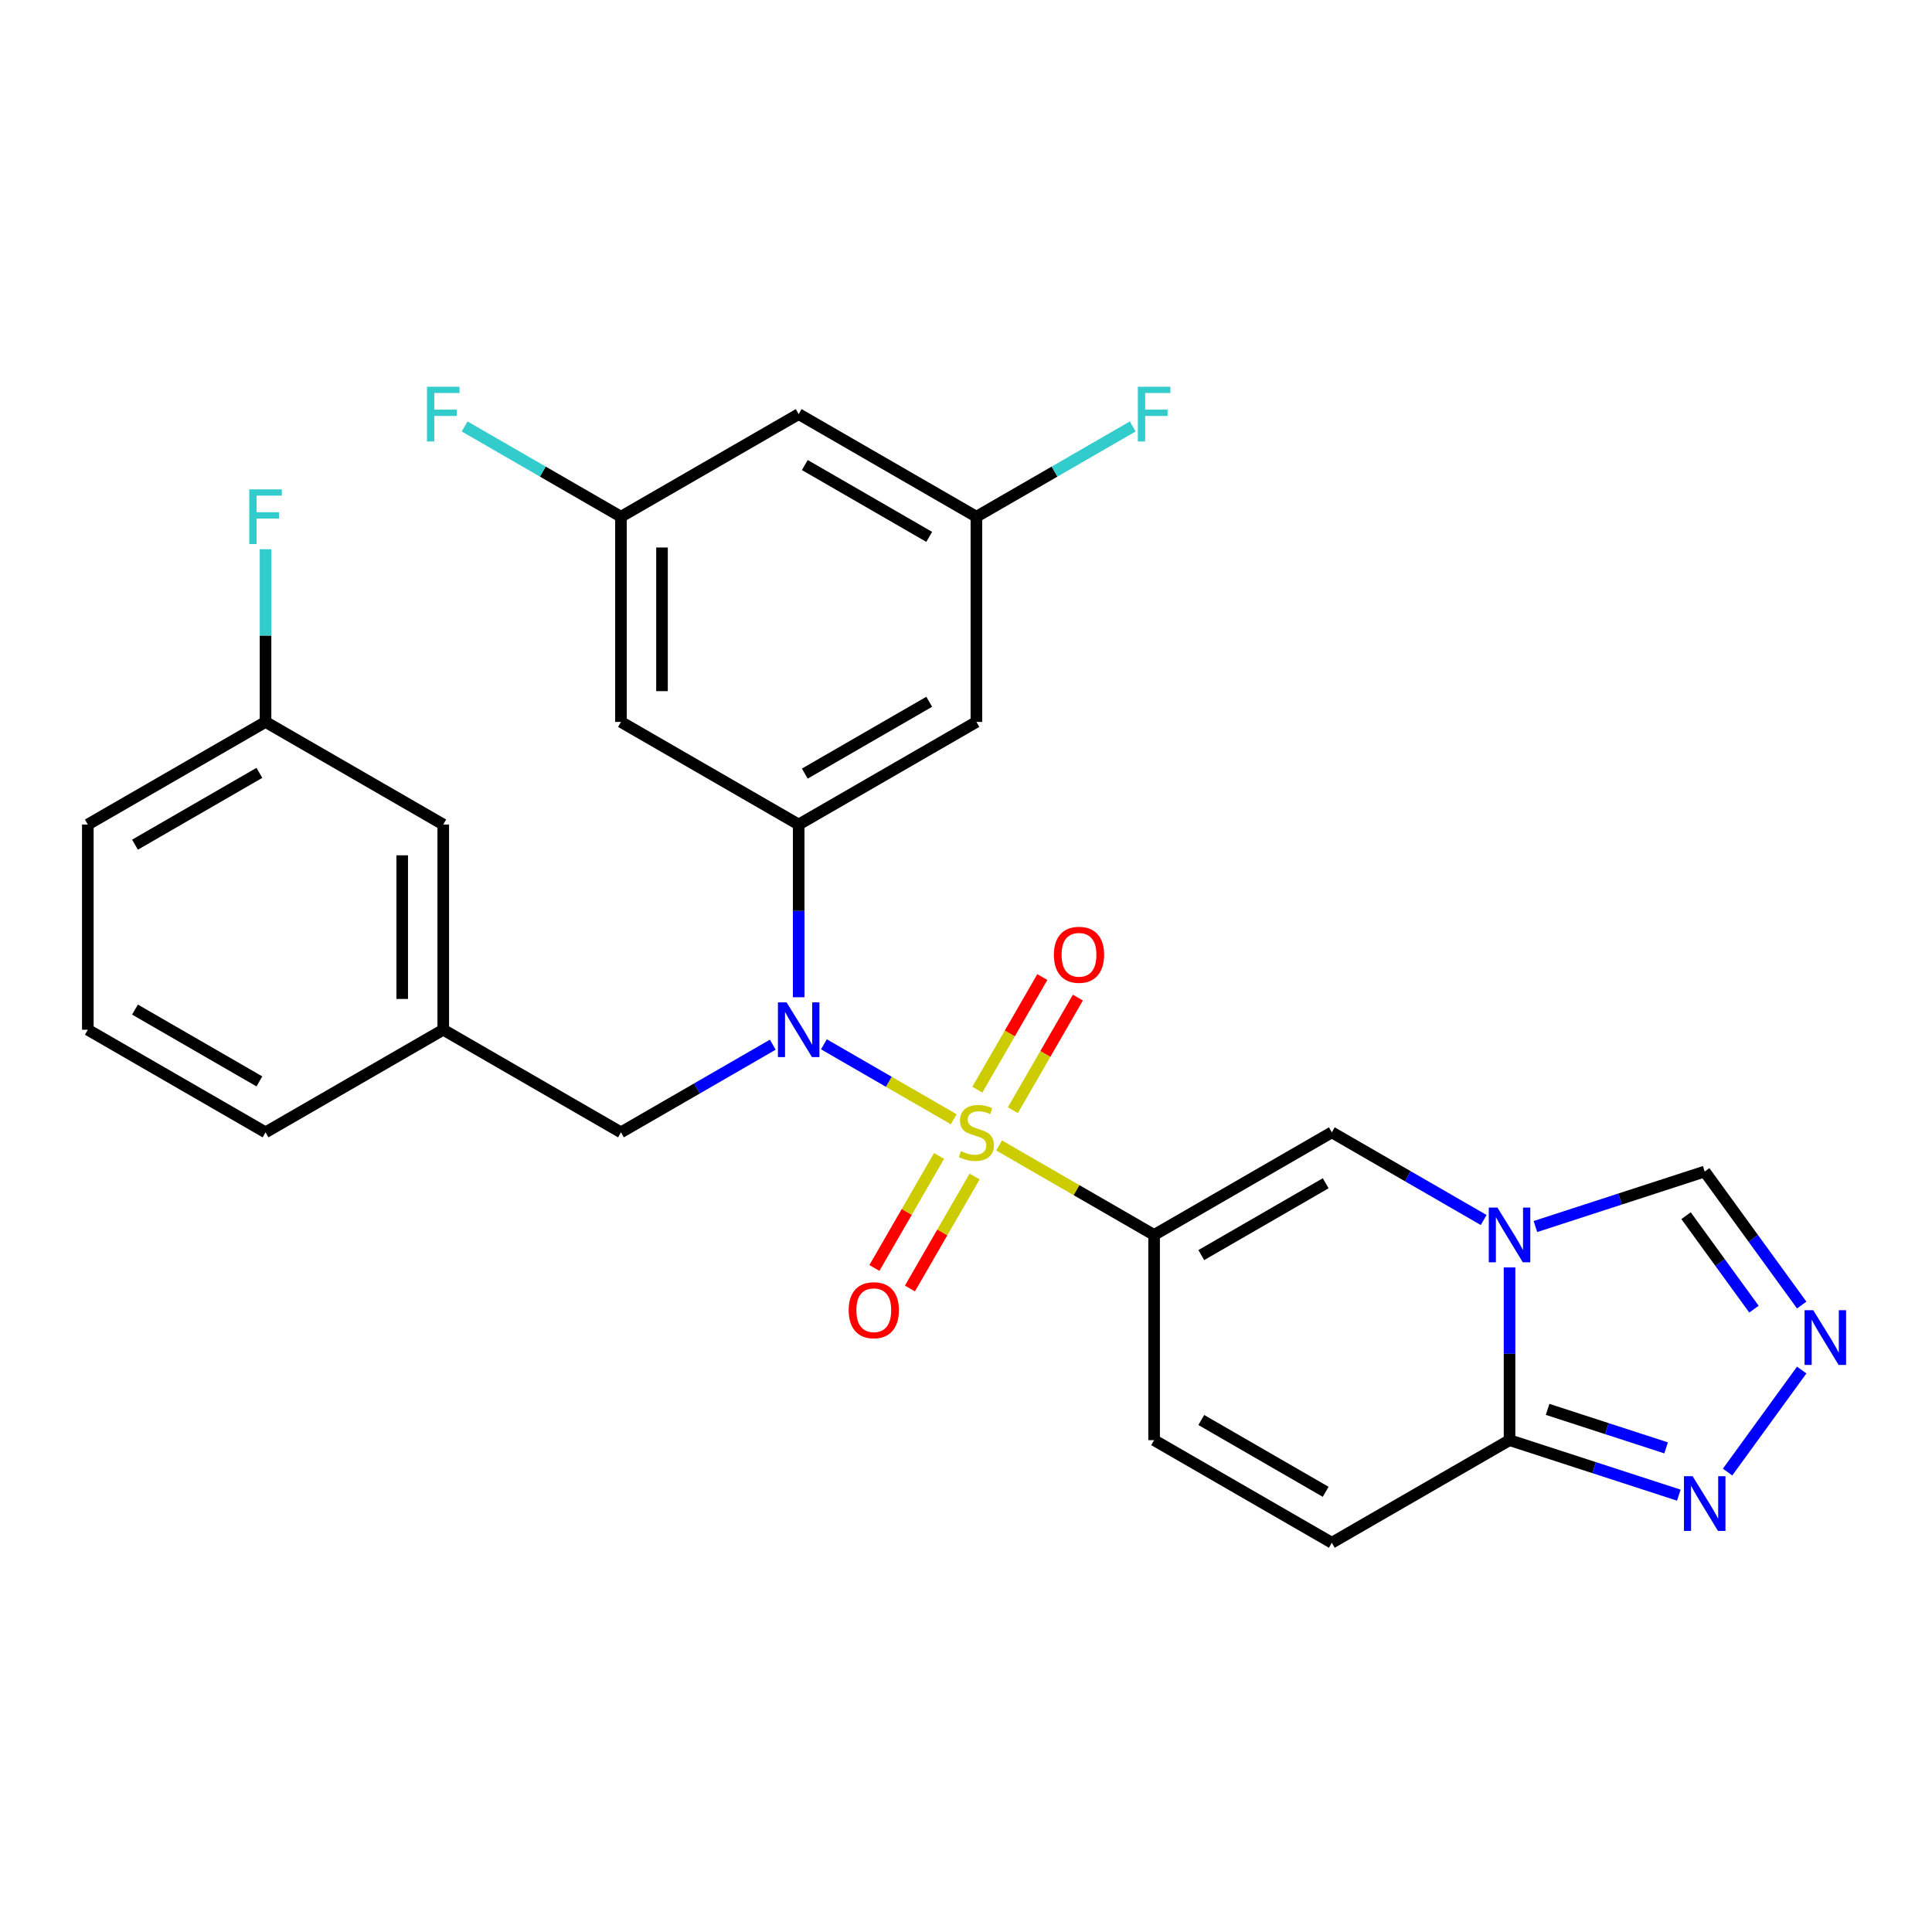 <?xml version='1.0' encoding='iso-8859-1'?>
<svg version='1.1' baseProfile='full'
              xmlns='http://www.w3.org/2000/svg'
                      xmlns:rdkit='http://www.rdkit.org/xml'
                      xmlns:xlink='http://www.w3.org/1999/xlink'
                  xml:space='preserve'
width='1000px' height='1000px' viewBox='0 0 1000 1000'>
<!-- END OF HEADER -->
<rect style='opacity:1.0;fill:#FFFFFF;stroke:none' width='1000' height='1000' x='0' y='0'> </rect>
<path class='bond-0' d='M 517.115,592.872 L 557.24,616.038' style='fill:none;fill-rule:evenodd;stroke:#CCCC00;stroke-width:6px;stroke-linecap:butt;stroke-linejoin:miter;stroke-opacity:1' />
<path class='bond-0' d='M 557.24,616.038 L 597.365,639.205' style='fill:none;fill-rule:evenodd;stroke:#000000;stroke-width:6px;stroke-linecap:butt;stroke-linejoin:miter;stroke-opacity:1' />
<path class='bond-1' d='M 493.644,579.322 L 460.048,559.925' style='fill:none;fill-rule:evenodd;stroke:#CCCC00;stroke-width:6px;stroke-linecap:butt;stroke-linejoin:miter;stroke-opacity:1' />
<path class='bond-1' d='M 460.048,559.925 L 426.451,540.528' style='fill:none;fill-rule:evenodd;stroke:#0000FF;stroke-width:6px;stroke-linecap:butt;stroke-linejoin:miter;stroke-opacity:1' />
<path class='bond-11' d='M 524.263,574.632 L 541.087,545.493' style='fill:none;fill-rule:evenodd;stroke:#CCCC00;stroke-width:6px;stroke-linecap:butt;stroke-linejoin:miter;stroke-opacity:1' />
<path class='bond-11' d='M 541.087,545.493 L 557.91,516.354' style='fill:none;fill-rule:evenodd;stroke:#FF0000;stroke-width:6px;stroke-linecap:butt;stroke-linejoin:miter;stroke-opacity:1' />
<path class='bond-11' d='M 505.866,564.011 L 522.69,534.872' style='fill:none;fill-rule:evenodd;stroke:#CCCC00;stroke-width:6px;stroke-linecap:butt;stroke-linejoin:miter;stroke-opacity:1' />
<path class='bond-11' d='M 522.69,534.872 L 539.513,505.732' style='fill:none;fill-rule:evenodd;stroke:#FF0000;stroke-width:6px;stroke-linecap:butt;stroke-linejoin:miter;stroke-opacity:1' />
<path class='bond-12' d='M 486.057,598.322 L 469.32,627.312' style='fill:none;fill-rule:evenodd;stroke:#CCCC00;stroke-width:6px;stroke-linecap:butt;stroke-linejoin:miter;stroke-opacity:1' />
<path class='bond-12' d='M 469.32,627.312 L 452.582,656.302' style='fill:none;fill-rule:evenodd;stroke:#FF0000;stroke-width:6px;stroke-linecap:butt;stroke-linejoin:miter;stroke-opacity:1' />
<path class='bond-12' d='M 504.454,608.943 L 487.717,637.933' style='fill:none;fill-rule:evenodd;stroke:#CCCC00;stroke-width:6px;stroke-linecap:butt;stroke-linejoin:miter;stroke-opacity:1' />
<path class='bond-12' d='M 487.717,637.933 L 470.979,666.924' style='fill:none;fill-rule:evenodd;stroke:#FF0000;stroke-width:6px;stroke-linecap:butt;stroke-linejoin:miter;stroke-opacity:1' />
<path class='bond-3' d='M 597.365,639.205 L 689.35,586.097' style='fill:none;fill-rule:evenodd;stroke:#000000;stroke-width:6px;stroke-linecap:butt;stroke-linejoin:miter;stroke-opacity:1' />
<path class='bond-3' d='M 621.784,649.635 L 686.173,612.46' style='fill:none;fill-rule:evenodd;stroke:#000000;stroke-width:6px;stroke-linecap:butt;stroke-linejoin:miter;stroke-opacity:1' />
<path class='bond-8' d='M 597.365,639.205 L 597.365,745.42' style='fill:none;fill-rule:evenodd;stroke:#000000;stroke-width:6px;stroke-linecap:butt;stroke-linejoin:miter;stroke-opacity:1' />
<path class='bond-5' d='M 413.395,516.174 L 413.395,471.474' style='fill:none;fill-rule:evenodd;stroke:#0000FF;stroke-width:6px;stroke-linecap:butt;stroke-linejoin:miter;stroke-opacity:1' />
<path class='bond-5' d='M 413.395,471.474 L 413.395,426.774' style='fill:none;fill-rule:evenodd;stroke:#000000;stroke-width:6px;stroke-linecap:butt;stroke-linejoin:miter;stroke-opacity:1' />
<path class='bond-15' d='M 399.999,540.723 L 360.704,563.41' style='fill:none;fill-rule:evenodd;stroke:#0000FF;stroke-width:6px;stroke-linecap:butt;stroke-linejoin:miter;stroke-opacity:1' />
<path class='bond-15' d='M 360.704,563.41 L 321.41,586.097' style='fill:none;fill-rule:evenodd;stroke:#000000;stroke-width:6px;stroke-linecap:butt;stroke-linejoin:miter;stroke-opacity:1' />
<path class='bond-2' d='M 767.939,631.471 L 728.644,608.784' style='fill:none;fill-rule:evenodd;stroke:#0000FF;stroke-width:6px;stroke-linecap:butt;stroke-linejoin:miter;stroke-opacity:1' />
<path class='bond-2' d='M 728.644,608.784 L 689.35,586.097' style='fill:none;fill-rule:evenodd;stroke:#000000;stroke-width:6px;stroke-linecap:butt;stroke-linejoin:miter;stroke-opacity:1' />
<path class='bond-10' d='M 794.73,634.852 L 838.541,620.617' style='fill:none;fill-rule:evenodd;stroke:#0000FF;stroke-width:6px;stroke-linecap:butt;stroke-linejoin:miter;stroke-opacity:1' />
<path class='bond-10' d='M 838.541,620.617 L 882.351,606.382' style='fill:none;fill-rule:evenodd;stroke:#000000;stroke-width:6px;stroke-linecap:butt;stroke-linejoin:miter;stroke-opacity:1' />
<path class='bond-28' d='M 781.335,656.02 L 781.335,700.72' style='fill:none;fill-rule:evenodd;stroke:#0000FF;stroke-width:6px;stroke-linecap:butt;stroke-linejoin:miter;stroke-opacity:1' />
<path class='bond-28' d='M 781.335,700.72 L 781.335,745.42' style='fill:none;fill-rule:evenodd;stroke:#000000;stroke-width:6px;stroke-linecap:butt;stroke-linejoin:miter;stroke-opacity:1' />
<path class='bond-4' d='M 781.335,745.42 L 689.35,798.527' style='fill:none;fill-rule:evenodd;stroke:#000000;stroke-width:6px;stroke-linecap:butt;stroke-linejoin:miter;stroke-opacity:1' />
<path class='bond-7' d='M 781.335,745.42 L 825.145,759.655' style='fill:none;fill-rule:evenodd;stroke:#000000;stroke-width:6px;stroke-linecap:butt;stroke-linejoin:miter;stroke-opacity:1' />
<path class='bond-7' d='M 825.145,759.655 L 868.956,773.89' style='fill:none;fill-rule:evenodd;stroke:#0000FF;stroke-width:6px;stroke-linecap:butt;stroke-linejoin:miter;stroke-opacity:1' />
<path class='bond-7' d='M 801.042,729.487 L 831.71,739.451' style='fill:none;fill-rule:evenodd;stroke:#000000;stroke-width:6px;stroke-linecap:butt;stroke-linejoin:miter;stroke-opacity:1' />
<path class='bond-7' d='M 831.71,739.451 L 862.377,749.416' style='fill:none;fill-rule:evenodd;stroke:#0000FF;stroke-width:6px;stroke-linecap:butt;stroke-linejoin:miter;stroke-opacity:1' />
<path class='bond-13' d='M 413.395,426.774 L 505.38,373.667' style='fill:none;fill-rule:evenodd;stroke:#000000;stroke-width:6px;stroke-linecap:butt;stroke-linejoin:miter;stroke-opacity:1' />
<path class='bond-13' d='M 416.571,400.411 L 480.96,363.236' style='fill:none;fill-rule:evenodd;stroke:#000000;stroke-width:6px;stroke-linecap:butt;stroke-linejoin:miter;stroke-opacity:1' />
<path class='bond-14' d='M 413.395,426.774 L 321.41,373.667' style='fill:none;fill-rule:evenodd;stroke:#000000;stroke-width:6px;stroke-linecap:butt;stroke-linejoin:miter;stroke-opacity:1' />
<path class='bond-6' d='M 932.566,675.497 L 907.459,640.94' style='fill:none;fill-rule:evenodd;stroke:#0000FF;stroke-width:6px;stroke-linecap:butt;stroke-linejoin:miter;stroke-opacity:1' />
<path class='bond-6' d='M 907.459,640.94 L 882.351,606.382' style='fill:none;fill-rule:evenodd;stroke:#000000;stroke-width:6px;stroke-linecap:butt;stroke-linejoin:miter;stroke-opacity:1' />
<path class='bond-6' d='M 907.848,677.616 L 890.273,653.426' style='fill:none;fill-rule:evenodd;stroke:#0000FF;stroke-width:6px;stroke-linecap:butt;stroke-linejoin:miter;stroke-opacity:1' />
<path class='bond-6' d='M 890.273,653.426 L 872.697,629.236' style='fill:none;fill-rule:evenodd;stroke:#000000;stroke-width:6px;stroke-linecap:butt;stroke-linejoin:miter;stroke-opacity:1' />
<path class='bond-30' d='M 932.566,709.128 L 894.191,761.946' style='fill:none;fill-rule:evenodd;stroke:#0000FF;stroke-width:6px;stroke-linecap:butt;stroke-linejoin:miter;stroke-opacity:1' />
<path class='bond-9' d='M 597.365,745.42 L 689.35,798.527' style='fill:none;fill-rule:evenodd;stroke:#000000;stroke-width:6px;stroke-linecap:butt;stroke-linejoin:miter;stroke-opacity:1' />
<path class='bond-9' d='M 621.784,734.989 L 686.173,772.164' style='fill:none;fill-rule:evenodd;stroke:#000000;stroke-width:6px;stroke-linecap:butt;stroke-linejoin:miter;stroke-opacity:1' />
<path class='bond-17' d='M 505.38,373.667 L 505.38,267.452' style='fill:none;fill-rule:evenodd;stroke:#000000;stroke-width:6px;stroke-linecap:butt;stroke-linejoin:miter;stroke-opacity:1' />
<path class='bond-16' d='M 321.41,373.667 L 321.41,267.452' style='fill:none;fill-rule:evenodd;stroke:#000000;stroke-width:6px;stroke-linecap:butt;stroke-linejoin:miter;stroke-opacity:1' />
<path class='bond-16' d='M 342.653,357.734 L 342.653,283.384' style='fill:none;fill-rule:evenodd;stroke:#000000;stroke-width:6px;stroke-linecap:butt;stroke-linejoin:miter;stroke-opacity:1' />
<path class='bond-19' d='M 321.41,586.097 L 229.425,532.989' style='fill:none;fill-rule:evenodd;stroke:#000000;stroke-width:6px;stroke-linecap:butt;stroke-linejoin:miter;stroke-opacity:1' />
<path class='bond-18' d='M 321.41,267.452 L 413.395,214.344' style='fill:none;fill-rule:evenodd;stroke:#000000;stroke-width:6px;stroke-linecap:butt;stroke-linejoin:miter;stroke-opacity:1' />
<path class='bond-22' d='M 321.41,267.452 L 280.955,244.095' style='fill:none;fill-rule:evenodd;stroke:#000000;stroke-width:6px;stroke-linecap:butt;stroke-linejoin:miter;stroke-opacity:1' />
<path class='bond-22' d='M 280.955,244.095 L 240.5,220.738' style='fill:none;fill-rule:evenodd;stroke:#33CCCC;stroke-width:6px;stroke-linecap:butt;stroke-linejoin:miter;stroke-opacity:1' />
<path class='bond-21' d='M 505.38,267.452 L 545.834,244.095' style='fill:none;fill-rule:evenodd;stroke:#000000;stroke-width:6px;stroke-linecap:butt;stroke-linejoin:miter;stroke-opacity:1' />
<path class='bond-21' d='M 545.834,244.095 L 586.289,220.738' style='fill:none;fill-rule:evenodd;stroke:#33CCCC;stroke-width:6px;stroke-linecap:butt;stroke-linejoin:miter;stroke-opacity:1' />
<path class='bond-29' d='M 505.38,267.452 L 413.395,214.344' style='fill:none;fill-rule:evenodd;stroke:#000000;stroke-width:6px;stroke-linecap:butt;stroke-linejoin:miter;stroke-opacity:1' />
<path class='bond-29' d='M 480.96,277.882 L 416.571,240.707' style='fill:none;fill-rule:evenodd;stroke:#000000;stroke-width:6px;stroke-linecap:butt;stroke-linejoin:miter;stroke-opacity:1' />
<path class='bond-20' d='M 229.425,532.989 L 229.425,426.774' style='fill:none;fill-rule:evenodd;stroke:#000000;stroke-width:6px;stroke-linecap:butt;stroke-linejoin:miter;stroke-opacity:1' />
<path class='bond-20' d='M 208.182,517.057 L 208.182,442.707' style='fill:none;fill-rule:evenodd;stroke:#000000;stroke-width:6px;stroke-linecap:butt;stroke-linejoin:miter;stroke-opacity:1' />
<path class='bond-26' d='M 229.425,532.989 L 137.44,586.097' style='fill:none;fill-rule:evenodd;stroke:#000000;stroke-width:6px;stroke-linecap:butt;stroke-linejoin:miter;stroke-opacity:1' />
<path class='bond-23' d='M 229.425,426.774 L 137.44,373.667' style='fill:none;fill-rule:evenodd;stroke:#000000;stroke-width:6px;stroke-linecap:butt;stroke-linejoin:miter;stroke-opacity:1' />
<path class='bond-24' d='M 137.44,373.667 L 137.44,328.967' style='fill:none;fill-rule:evenodd;stroke:#000000;stroke-width:6px;stroke-linecap:butt;stroke-linejoin:miter;stroke-opacity:1' />
<path class='bond-24' d='M 137.44,328.967 L 137.44,284.267' style='fill:none;fill-rule:evenodd;stroke:#33CCCC;stroke-width:6px;stroke-linecap:butt;stroke-linejoin:miter;stroke-opacity:1' />
<path class='bond-31' d='M 137.44,373.667 L 45.455,426.774' style='fill:none;fill-rule:evenodd;stroke:#000000;stroke-width:6px;stroke-linecap:butt;stroke-linejoin:miter;stroke-opacity:1' />
<path class='bond-31' d='M 134.263,400.03 L 69.874,437.205' style='fill:none;fill-rule:evenodd;stroke:#000000;stroke-width:6px;stroke-linecap:butt;stroke-linejoin:miter;stroke-opacity:1' />
<path class='bond-25' d='M 45.455,532.989 L 137.44,586.097' style='fill:none;fill-rule:evenodd;stroke:#000000;stroke-width:6px;stroke-linecap:butt;stroke-linejoin:miter;stroke-opacity:1' />
<path class='bond-25' d='M 69.874,522.559 L 134.263,559.734' style='fill:none;fill-rule:evenodd;stroke:#000000;stroke-width:6px;stroke-linecap:butt;stroke-linejoin:miter;stroke-opacity:1' />
<path class='bond-27' d='M 45.455,532.989 L 45.455,426.774' style='fill:none;fill-rule:evenodd;stroke:#000000;stroke-width:6px;stroke-linecap:butt;stroke-linejoin:miter;stroke-opacity:1' />
<path  class='atom-0' d='M 497.38 595.817
Q 497.7 595.937, 499.02 596.497
Q 500.34 597.057, 501.78 597.417
Q 503.26 597.737, 504.7 597.737
Q 507.38 597.737, 508.94 596.457
Q 510.5 595.137, 510.5 592.857
Q 510.5 591.297, 509.7 590.337
Q 508.94 589.377, 507.74 588.857
Q 506.54 588.337, 504.54 587.737
Q 502.02 586.977, 500.5 586.257
Q 499.02 585.537, 497.94 584.017
Q 496.9 582.497, 496.9 579.937
Q 496.9 576.377, 499.3 574.177
Q 501.74 571.977, 506.54 571.977
Q 509.82 571.977, 513.54 573.537
L 512.62 576.617
Q 509.22 575.217, 506.66 575.217
Q 503.9 575.217, 502.38 576.377
Q 500.86 577.497, 500.9 579.457
Q 500.9 580.977, 501.66 581.897
Q 502.46 582.817, 503.58 583.337
Q 504.74 583.857, 506.66 584.457
Q 509.22 585.257, 510.74 586.057
Q 512.26 586.857, 513.34 588.497
Q 514.46 590.097, 514.46 592.857
Q 514.46 596.777, 511.82 598.897
Q 509.22 600.977, 504.86 600.977
Q 502.34 600.977, 500.42 600.417
Q 498.54 599.897, 496.3 598.977
L 497.38 595.817
' fill='#CCCC00'/>
<path  class='atom-2' d='M 407.135 518.829
L 416.415 533.829
Q 417.335 535.309, 418.815 537.989
Q 420.295 540.669, 420.375 540.829
L 420.375 518.829
L 424.135 518.829
L 424.135 547.149
L 420.255 547.149
L 410.295 530.749
Q 409.135 528.829, 407.895 526.629
Q 406.695 524.429, 406.335 523.749
L 406.335 547.149
L 402.655 547.149
L 402.655 518.829
L 407.135 518.829
' fill='#0000FF'/>
<path  class='atom-3' d='M 775.075 625.045
L 784.355 640.045
Q 785.275 641.525, 786.755 644.205
Q 788.235 646.885, 788.315 647.045
L 788.315 625.045
L 792.075 625.045
L 792.075 653.365
L 788.195 653.365
L 778.235 636.965
Q 777.075 635.045, 775.835 632.845
Q 774.635 630.645, 774.275 629.965
L 774.275 653.365
L 770.595 653.365
L 770.595 625.045
L 775.075 625.045
' fill='#0000FF'/>
<path  class='atom-7' d='M 938.523 678.152
L 947.803 693.152
Q 948.723 694.632, 950.203 697.312
Q 951.683 699.992, 951.763 700.152
L 951.763 678.152
L 955.523 678.152
L 955.523 706.472
L 951.643 706.472
L 941.683 690.072
Q 940.523 688.152, 939.283 685.952
Q 938.083 683.752, 937.723 683.072
L 937.723 706.472
L 934.043 706.472
L 934.043 678.152
L 938.523 678.152
' fill='#0000FF'/>
<path  class='atom-8' d='M 876.091 764.082
L 885.371 779.082
Q 886.291 780.562, 887.771 783.242
Q 889.251 785.922, 889.331 786.082
L 889.331 764.082
L 893.091 764.082
L 893.091 792.402
L 889.211 792.402
L 879.251 776.002
Q 878.091 774.082, 876.851 771.882
Q 875.651 769.682, 875.291 769.002
L 875.291 792.402
L 871.611 792.402
L 871.611 764.082
L 876.091 764.082
' fill='#0000FF'/>
<path  class='atom-12' d='M 545.487 494.192
Q 545.487 487.392, 548.847 483.592
Q 552.207 479.792, 558.487 479.792
Q 564.767 479.792, 568.127 483.592
Q 571.487 487.392, 571.487 494.192
Q 571.487 501.072, 568.087 504.992
Q 564.687 508.872, 558.487 508.872
Q 552.247 508.872, 548.847 504.992
Q 545.487 501.112, 545.487 494.192
M 558.487 505.672
Q 562.807 505.672, 565.127 502.792
Q 567.487 499.872, 567.487 494.192
Q 567.487 488.632, 565.127 485.832
Q 562.807 482.992, 558.487 482.992
Q 554.167 482.992, 551.807 485.792
Q 549.487 488.592, 549.487 494.192
Q 549.487 499.912, 551.807 502.792
Q 554.167 505.672, 558.487 505.672
' fill='#FF0000'/>
<path  class='atom-13' d='M 439.272 678.162
Q 439.272 671.362, 442.632 667.562
Q 445.992 663.762, 452.272 663.762
Q 458.552 663.762, 461.912 667.562
Q 465.272 671.362, 465.272 678.162
Q 465.272 685.042, 461.872 688.962
Q 458.472 692.842, 452.272 692.842
Q 446.032 692.842, 442.632 688.962
Q 439.272 685.082, 439.272 678.162
M 452.272 689.642
Q 456.592 689.642, 458.912 686.762
Q 461.272 683.842, 461.272 678.162
Q 461.272 672.602, 458.912 669.802
Q 456.592 666.962, 452.272 666.962
Q 447.952 666.962, 445.592 669.762
Q 443.272 672.562, 443.272 678.162
Q 443.272 683.882, 445.592 686.762
Q 447.952 689.642, 452.272 689.642
' fill='#FF0000'/>
<path  class='atom-22' d='M 588.945 200.184
L 605.785 200.184
L 605.785 203.424
L 592.745 203.424
L 592.745 212.024
L 604.345 212.024
L 604.345 215.304
L 592.745 215.304
L 592.745 228.504
L 588.945 228.504
L 588.945 200.184
' fill='#33CCCC'/>
<path  class='atom-23' d='M 221.005 200.184
L 237.845 200.184
L 237.845 203.424
L 224.805 203.424
L 224.805 212.024
L 236.405 212.024
L 236.405 215.304
L 224.805 215.304
L 224.805 228.504
L 221.005 228.504
L 221.005 200.184
' fill='#33CCCC'/>
<path  class='atom-25' d='M 129.02 253.292
L 145.86 253.292
L 145.86 256.532
L 132.82 256.532
L 132.82 265.132
L 144.42 265.132
L 144.42 268.412
L 132.82 268.412
L 132.82 281.612
L 129.02 281.612
L 129.02 253.292
' fill='#33CCCC'/>
</svg>
